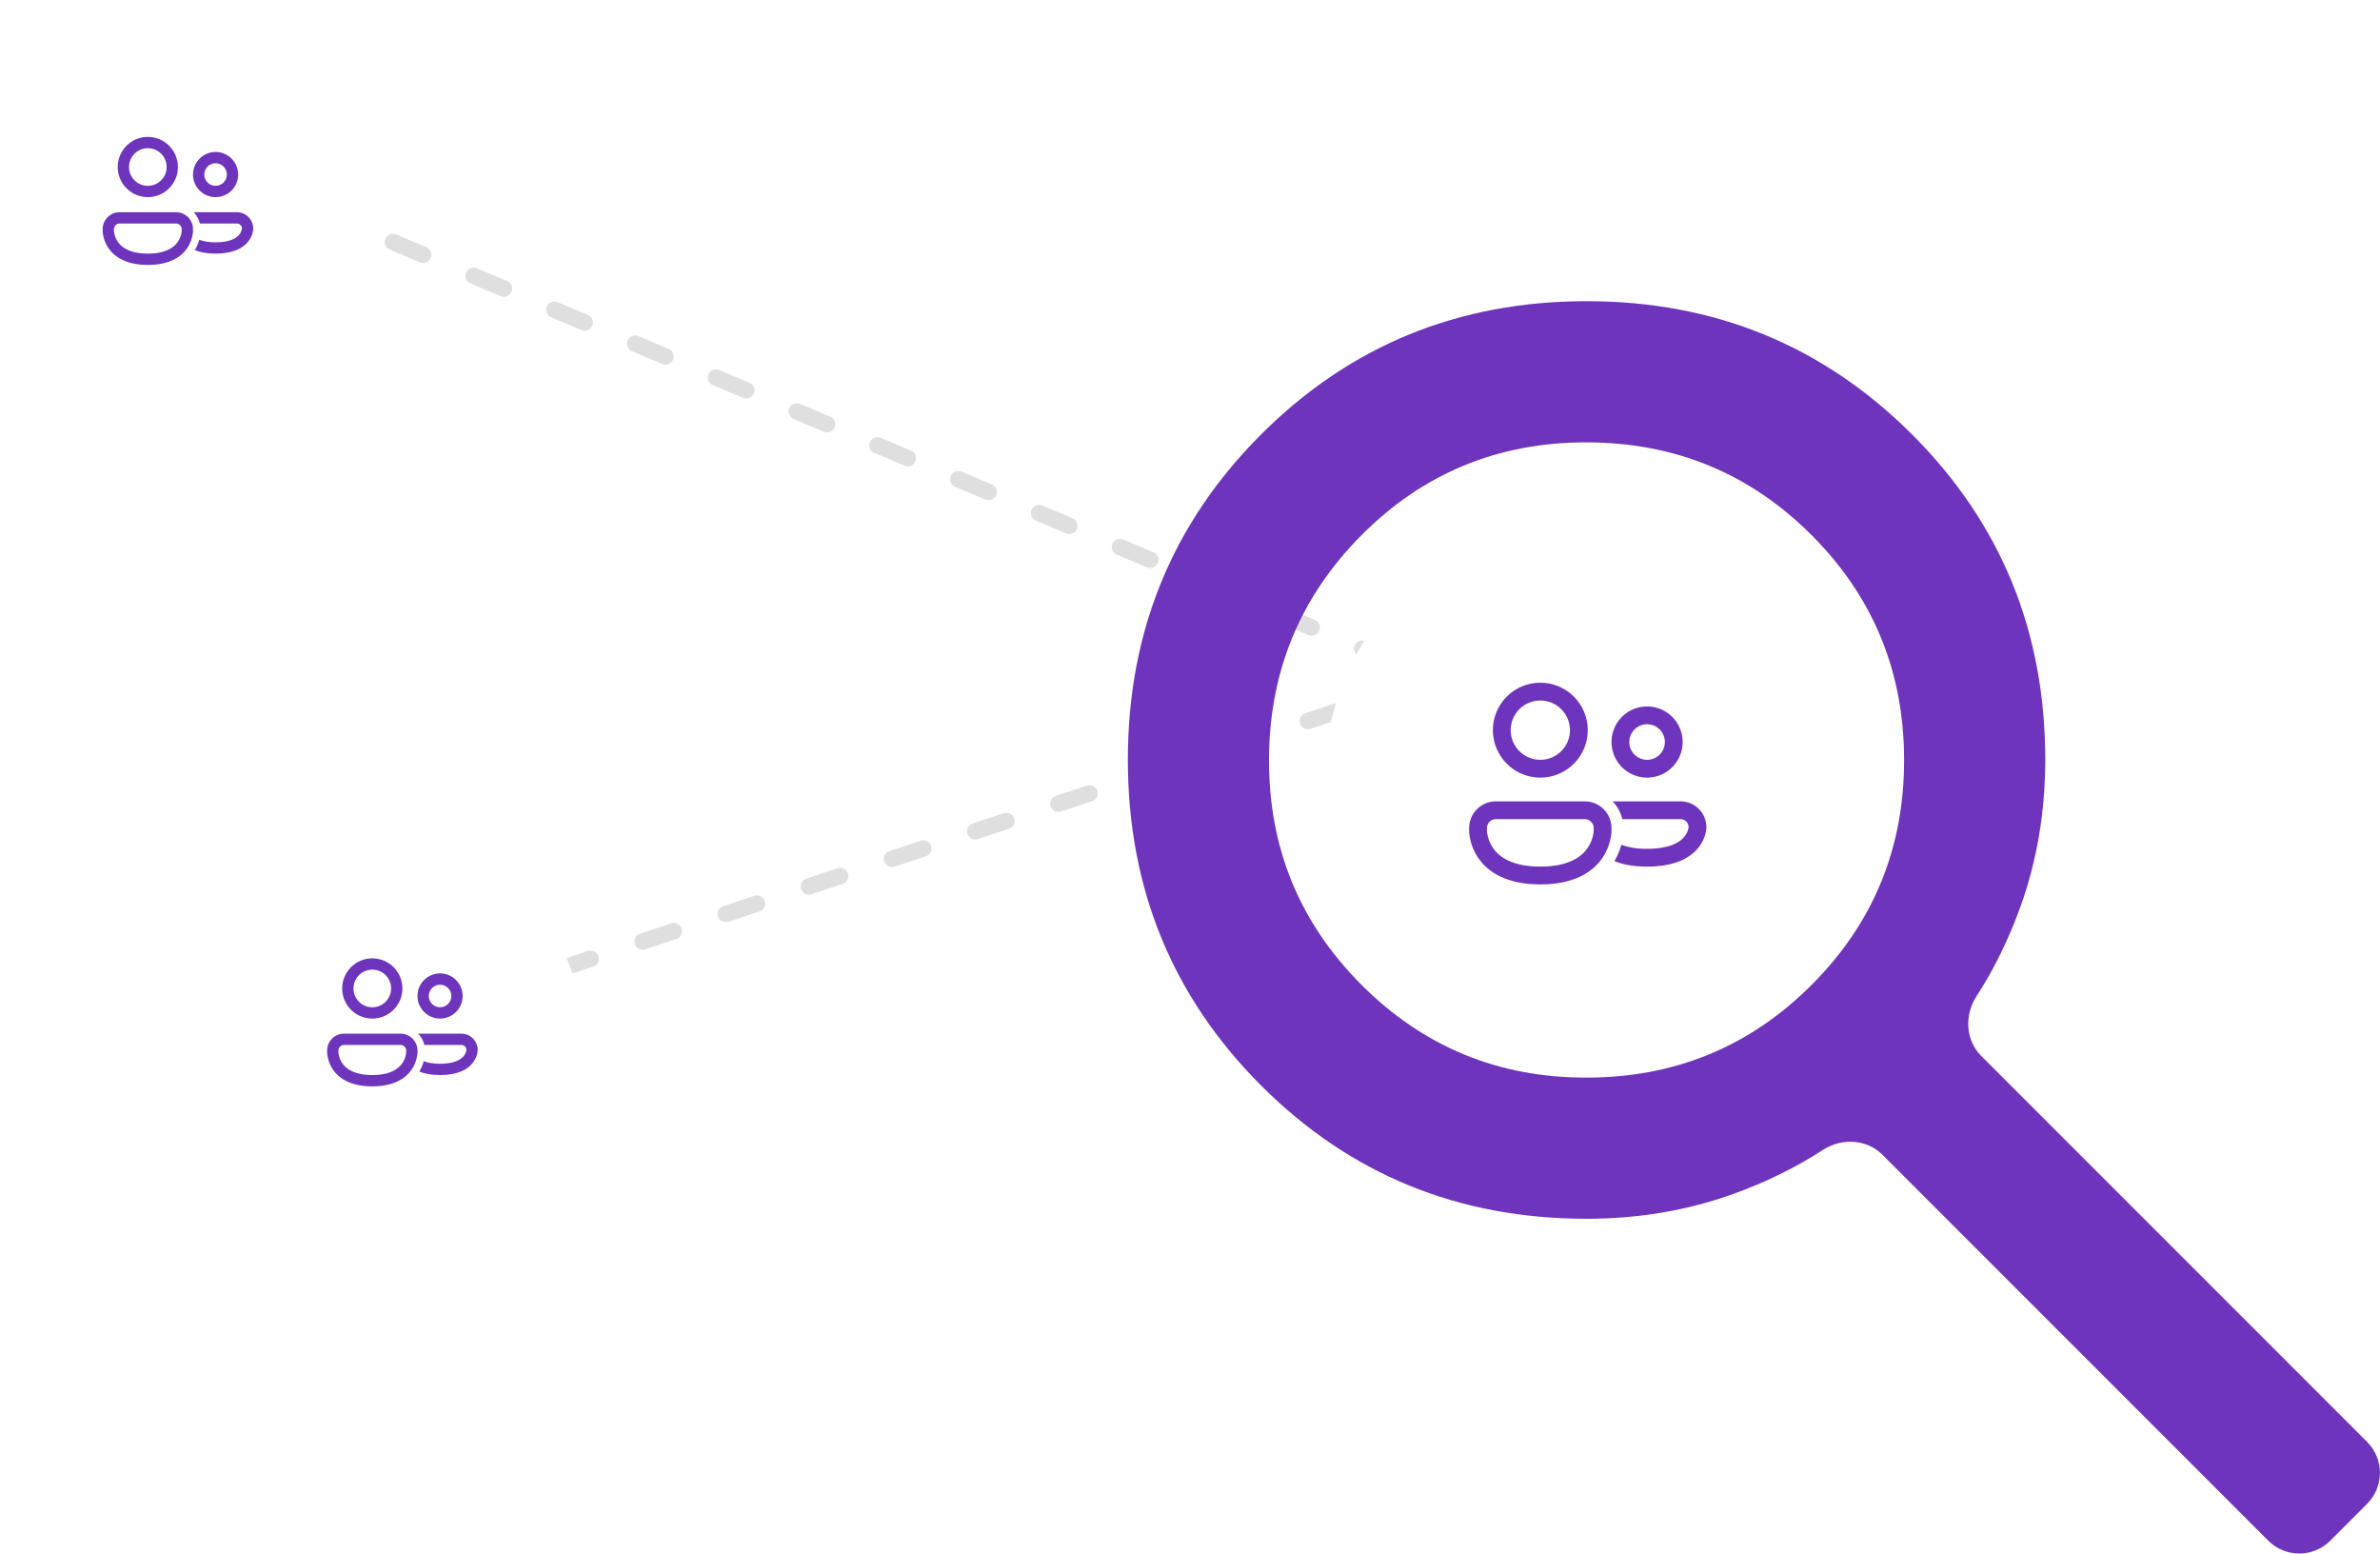 <svg fill="none" xmlns="http://www.w3.org/2000/svg" viewBox="9 18 434.7 283.7">
<path d="M66 56L271 142" stroke="#DFDFDF" stroke-width="3" stroke-linecap="round" stroke-dasharray="6 10"/>
<path d="M96 200L271 142" stroke="#DFDFDF" stroke-width="3" stroke-linecap="round" stroke-dasharray="6 10"/>
<g filter="url(#filter0_d_82_2488)">
<rect x="251" y="109" width="96" height="94" rx="47" fill="white"/>
<path d="M284.917 147.333C284.917 145.897 285.488 144.519 286.504 143.503C287.52 142.487 288.897 141.917 290.334 141.917C291.771 141.917 293.148 142.487 294.164 143.503C295.18 144.519 295.751 145.897 295.751 147.333C295.751 148.77 295.18 150.148 294.164 151.163C293.148 152.179 291.771 152.75 290.334 152.75C288.897 152.75 287.52 152.179 286.504 151.163C285.488 150.148 284.917 148.77 284.917 147.333ZM290.334 138.667C288.035 138.667 285.831 139.58 284.206 141.205C282.58 142.83 281.667 145.035 281.667 147.333C281.667 149.632 282.58 151.836 284.206 153.461C285.831 155.087 288.035 156 290.334 156C292.633 156 294.837 155.087 296.462 153.461C298.088 151.836 299.001 149.632 299.001 147.333C299.001 145.035 298.088 142.83 296.462 141.205C294.837 139.58 292.633 138.667 290.334 138.667ZM306.584 149.5C306.584 148.638 306.926 147.811 307.536 147.202C308.145 146.592 308.972 146.25 309.834 146.25C310.696 146.25 311.523 146.592 312.132 147.202C312.742 147.811 313.084 148.638 313.084 149.5C313.084 150.362 312.742 151.188 312.132 151.798C311.523 152.407 310.696 152.75 309.834 152.75C308.972 152.75 308.145 152.407 307.536 151.798C306.926 151.188 306.584 150.362 306.584 149.5ZM309.834 143C308.11 143 306.457 143.685 305.238 144.904C304.019 146.123 303.334 147.776 303.334 149.5C303.334 151.224 304.019 152.877 305.238 154.096C306.457 155.315 308.11 156 309.834 156C311.558 156 313.211 155.315 314.43 154.096C315.649 152.877 316.334 151.224 316.334 149.5C316.334 147.776 315.649 146.123 314.43 144.904C313.211 143.685 311.558 143 309.834 143ZM303.871 171.249C305.394 171.866 307.347 172.25 309.836 172.25C314.78 172.25 317.606 170.74 319.146 168.874C319.894 167.969 320.273 167.054 320.468 166.354C320.58 165.949 320.647 165.533 320.669 165.113V165.054C320.669 163.802 320.171 162.602 319.286 161.717C318.401 160.831 317.2 160.334 315.948 160.333H303.724C303.663 160.333 303.604 160.335 303.546 160.338C304.4 161.226 305.02 162.342 305.314 163.583H315.948C316.754 163.583 317.409 164.231 317.419 165.033L317.413 165.102C317.404 165.186 317.378 165.316 317.333 165.492C317.199 165.974 316.962 166.421 316.639 166.803C315.881 167.726 314.1 169 309.836 169C307.713 169 306.205 168.684 305.134 168.252C304.9 169.119 304.515 170.166 303.871 171.249ZM282.209 160.333C280.916 160.333 279.676 160.847 278.762 161.761C277.848 162.675 277.334 163.915 277.334 165.208V165.811C277.336 165.961 277.346 166.112 277.364 166.261C277.544 167.873 278.124 169.415 279.05 170.746C280.822 173.277 284.207 175.5 290.334 175.5C296.461 175.5 299.846 173.279 301.618 170.744C302.544 169.412 303.124 167.871 303.304 166.259C303.319 166.11 303.329 165.96 303.334 165.811V165.208C303.334 163.915 302.82 162.675 301.906 161.761C300.992 160.847 299.752 160.333 298.459 160.333H282.209ZM280.584 165.765V165.208C280.584 164.777 280.755 164.364 281.06 164.059C281.365 163.754 281.778 163.583 282.209 163.583H298.459C298.89 163.583 299.303 163.754 299.608 164.059C299.913 164.364 300.084 164.777 300.084 165.208V165.765L300.069 165.938C299.944 166.996 299.562 168.006 298.955 168.881C297.887 170.408 295.582 172.25 290.334 172.25C285.086 172.25 282.781 170.408 281.711 168.881C281.105 168.006 280.723 166.995 280.599 165.938L280.584 165.765Z" fill="#6E34BC"/>
</g>
<path d="M434.612 299.343C431.488 302.467 426.423 302.467 423.299 299.343L352.819 228.863C349.936 225.981 345.37 225.769 341.95 227.985C336.964 231.216 331.488 233.903 325.522 236.044C317.144 239.052 308.23 240.556 298.778 240.556C275.363 240.556 255.548 232.444 239.334 216.221C223.12 199.999 215.009 180.184 215 156.778C214.991 133.372 223.103 113.557 239.334 97.334C255.566 81.111 275.38 73 298.778 73C322.175 73 341.994 81.111 358.234 97.334C374.474 113.557 382.581 133.372 382.556 156.778C382.556 166.23 381.052 175.144 378.044 183.522C375.903 189.488 373.216 194.964 369.985 199.95C367.769 203.37 367.981 207.936 370.863 210.819L441.343 281.299C444.467 284.423 444.467 289.488 441.343 292.612L434.612 299.343ZM298.778 214.778C314.889 214.778 328.585 209.141 339.868 197.868C351.15 186.594 356.786 172.897 356.778 156.778C356.769 140.658 351.132 126.966 339.868 115.701C328.603 104.436 314.906 98.795 298.778 98.778C282.649 98.761 268.957 104.402 257.701 115.701C246.445 127 240.804 140.692 240.778 156.778C240.752 172.863 246.393 186.56 257.701 197.868C269.009 209.175 282.701 214.812 298.778 214.778Z" fill="#6E34BC"/>
<g filter="url(#filter1_d_82_2488)">
<rect x="50" y="168" width="65" height="64" rx="32" fill="white"/>
<path d="M73.562 194.5C73.562 193.588 73.925 192.714 74.569 192.069C75.214 191.425 76.088 191.062 77 191.062C77.912 191.062 78.786 191.425 79.431 192.069C80.075 192.714 80.438 193.588 80.438 194.5C80.438 195.412 80.075 196.286 79.431 196.931C78.786 197.575 77.912 197.938 77 197.938C76.088 197.938 75.214 197.575 74.569 196.931C73.925 196.286 73.562 195.412 73.562 194.5ZM77 189C75.541 189 74.142 189.579 73.111 190.611C72.079 191.642 71.5 193.041 71.5 194.5C71.5 195.959 72.079 197.358 73.111 198.389C74.142 199.421 75.541 200 77 200C78.459 200 79.858 199.421 80.889 198.389C81.921 197.358 82.5 195.959 82.5 194.5C82.5 193.041 81.921 191.642 80.889 190.611C79.858 189.579 78.459 189 77 189ZM87.312 195.875C87.312 195.328 87.53 194.803 87.917 194.417C88.303 194.03 88.828 193.812 89.375 193.812C89.922 193.812 90.447 194.03 90.833 194.417C91.22 194.803 91.438 195.328 91.438 195.875C91.438 196.422 91.22 196.947 90.833 197.333C90.447 197.72 89.922 197.938 89.375 197.938C88.828 197.938 88.303 197.72 87.917 197.333C87.53 196.947 87.312 196.422 87.312 195.875ZM89.375 191.75C88.281 191.75 87.232 192.185 86.458 192.958C85.685 193.732 85.25 194.781 85.25 195.875C85.25 196.969 85.685 198.018 86.458 198.792C87.232 199.565 88.281 200 89.375 200C90.469 200 91.518 199.565 92.292 198.792C93.065 198.018 93.5 196.969 93.5 195.875C93.5 194.781 93.065 193.732 92.292 192.958C91.518 192.185 90.469 191.75 89.375 191.75ZM85.591 209.677C86.558 210.069 87.796 210.312 89.376 210.312C92.514 210.312 94.307 209.354 95.285 208.17C95.759 207.595 96 207.015 96.124 206.571C96.194 206.314 96.237 206.05 96.251 205.783V205.746C96.251 204.952 95.935 204.19 95.373 203.628C94.812 203.066 94.05 202.75 93.255 202.75H85.498C85.459 202.75 85.421 202.751 85.385 202.753C85.927 203.316 86.32 204.025 86.507 204.812H93.255C93.767 204.812 94.182 205.224 94.189 205.732L94.185 205.776C94.179 205.83 94.162 205.912 94.134 206.024C94.049 206.33 93.899 206.613 93.694 206.856C93.213 207.441 92.082 208.25 89.376 208.25C88.029 208.25 87.072 208.049 86.393 207.776C86.244 208.326 85.999 208.99 85.591 209.677ZM71.844 202.75C71.023 202.75 70.236 203.076 69.656 203.656C69.076 204.236 68.75 205.023 68.75 205.844V206.226C68.751 206.322 68.758 206.417 68.769 206.512C68.883 207.535 69.251 208.513 69.839 209.358C70.964 210.964 73.112 212.375 77 212.375C80.888 212.375 83.036 210.966 84.161 209.357C84.749 208.512 85.117 207.534 85.231 206.511C85.24 206.416 85.247 206.321 85.25 206.226V205.844C85.25 205.023 84.924 204.236 84.344 203.656C83.764 203.076 82.977 202.75 82.156 202.75H71.844ZM70.812 206.197V205.844C70.812 205.57 70.921 205.308 71.115 205.115C71.308 204.921 71.57 204.812 71.844 204.812H82.156C82.43 204.812 82.692 204.921 82.885 205.115C83.079 205.308 83.188 205.57 83.188 205.844V206.197L83.178 206.307C83.099 206.978 82.856 207.619 82.471 208.174C81.793 209.144 80.33 210.312 77 210.312C73.67 210.312 72.207 209.144 71.528 208.174C71.143 207.619 70.901 206.978 70.822 206.307L70.812 206.197Z" fill="#6E34BC"/>
</g>
<g filter="url(#filter2_d_82_2488)">
<rect x="9" y="18" width="65" height="64" rx="32" fill="white"/>
<path d="M32.562 44.5C32.562 43.588 32.925 42.714 33.569 42.069C34.214 41.425 35.088 41.062 36 41.062C36.912 41.062 37.786 41.425 38.431 42.069C39.075 42.714 39.438 43.588 39.438 44.5C39.438 45.412 39.075 46.286 38.431 46.931C37.786 47.575 36.912 47.938 36 47.938C35.088 47.938 34.214 47.575 33.569 46.931C32.925 46.286 32.562 45.412 32.562 44.5ZM36 39C34.541 39 33.142 39.58 32.111 40.611C31.079 41.642 30.5 43.041 30.5 44.5C30.5 45.959 31.079 47.358 32.111 48.389C33.142 49.42 34.541 50 36 50C37.459 50 38.858 49.42 39.889 48.389C40.92 47.358 41.5 45.959 41.5 44.5C41.5 43.041 40.92 41.642 39.889 40.611C38.858 39.58 37.459 39 36 39ZM46.312 45.875C46.312 45.328 46.53 44.803 46.917 44.417C47.303 44.03 47.828 43.812 48.375 43.812C48.922 43.812 49.447 44.03 49.833 44.417C50.22 44.803 50.438 45.328 50.438 45.875C50.438 46.422 50.22 46.947 49.833 47.333C49.447 47.72 48.922 47.938 48.375 47.938C47.828 47.938 47.303 47.72 46.917 47.333C46.53 46.947 46.312 46.422 46.312 45.875ZM48.375 41.75C47.281 41.75 46.232 42.185 45.458 42.958C44.685 43.732 44.25 44.781 44.25 45.875C44.25 46.969 44.685 48.018 45.458 48.792C46.232 49.565 47.281 50 48.375 50C49.469 50 50.518 49.565 51.292 48.792C52.065 48.018 52.5 46.969 52.5 45.875C52.5 44.781 52.065 43.732 51.292 42.958C50.518 42.185 49.469 41.75 48.375 41.75ZM44.591 59.677C45.558 60.069 46.797 60.312 48.376 60.312C51.514 60.312 53.307 59.354 54.285 58.17C54.759 57.596 55 57.015 55.123 56.571C55.194 56.314 55.237 56.05 55.251 55.783V55.746C55.251 54.952 54.935 54.19 54.373 53.628C53.812 53.066 53.05 52.75 52.255 52.75H44.498C44.459 52.75 44.421 52.751 44.385 52.753C44.926 53.316 45.32 54.025 45.507 54.812H52.255C52.767 54.812 53.182 55.224 53.189 55.732L53.185 55.776C53.179 55.83 53.162 55.912 53.134 56.024C53.049 56.33 52.899 56.613 52.694 56.856C52.213 57.441 51.082 58.25 48.376 58.25C47.029 58.25 46.072 58.049 45.393 57.776C45.244 58.326 44.999 58.99 44.591 59.677ZM30.844 52.75C30.023 52.75 29.236 53.076 28.656 53.656C28.076 54.236 27.75 55.023 27.75 55.844V56.226C27.751 56.322 27.758 56.417 27.769 56.512C27.884 57.535 28.251 58.513 28.839 59.358C29.964 60.964 32.111 62.375 36 62.375C39.889 62.375 42.036 60.966 43.161 59.357C43.749 58.512 44.117 57.534 44.231 56.511C44.24 56.416 44.247 56.321 44.25 56.226V55.844C44.25 55.023 43.924 54.236 43.344 53.656C42.764 53.076 41.977 52.75 41.156 52.75H30.844ZM29.812 56.197V55.844C29.812 55.57 29.921 55.308 30.114 55.114C30.308 54.921 30.57 54.812 30.844 54.812H41.156C41.43 54.812 41.692 54.921 41.886 55.114C42.079 55.308 42.188 55.57 42.188 55.844V56.197L42.178 56.307C42.099 56.978 41.856 57.619 41.471 58.174C40.793 59.144 39.33 60.312 36 60.312C32.67 60.312 31.207 59.144 30.527 58.174C30.143 57.619 29.901 56.978 29.822 56.307L29.812 56.197Z" fill="#6E34BC"/>
</g>
<defs>
<filter id="filter0_d_82_2488" x="242" y="104" width="114" height="112" filterUnits="userSpaceOnUse" color-interpolation-filters="sRGB">
<feFlood flood-opacity="0" result="BackgroundImageFix"/>
<feColorMatrix in="SourceAlpha" type="matrix" values="0 0 0 0 0 0 0 0 0 0 0 0 0 0 0 0 0 0 127 0" result="hardAlpha"/>
<feOffset dy="4"/>
<feGaussianBlur stdDeviation="4.5"/>
<feComposite in2="hardAlpha" operator="out"/>
<feColorMatrix type="matrix" values="0 0 0 0 0 0 0 0 0 0 0 0 0 0 0 0 0 0 0.25 0"/>
<feBlend mode="normal" in2="BackgroundImageFix" result="effect1_dropShadow_82_2488"/>
<feBlend mode="normal" in="SourceGraphic" in2="effect1_dropShadow_82_2488" result="shape"/>
</filter>
<filter id="filter1_d_82_2488" x="41" y="163" width="83" height="82" filterUnits="userSpaceOnUse" color-interpolation-filters="sRGB">
<feFlood flood-opacity="0" result="BackgroundImageFix"/>
<feColorMatrix in="SourceAlpha" type="matrix" values="0 0 0 0 0 0 0 0 0 0 0 0 0 0 0 0 0 0 127 0" result="hardAlpha"/>
<feOffset dy="4"/>
<feGaussianBlur stdDeviation="4.5"/>
<feComposite in2="hardAlpha" operator="out"/>
<feColorMatrix type="matrix" values="0 0 0 0 0 0 0 0 0 0 0 0 0 0 0 0 0 0 0.25 0"/>
<feBlend mode="normal" in2="BackgroundImageFix" result="effect1_dropShadow_82_2488"/>
<feBlend mode="normal" in="SourceGraphic" in2="effect1_dropShadow_82_2488" result="shape"/>
</filter>
<filter id="filter2_d_82_2488" x="0" y="13" width="83" height="82" filterUnits="userSpaceOnUse" color-interpolation-filters="sRGB">
<feFlood flood-opacity="0" result="BackgroundImageFix"/>
<feColorMatrix in="SourceAlpha" type="matrix" values="0 0 0 0 0 0 0 0 0 0 0 0 0 0 0 0 0 0 127 0" result="hardAlpha"/>
<feOffset dy="4"/>
<feGaussianBlur stdDeviation="4.5"/>
<feComposite in2="hardAlpha" operator="out"/>
<feColorMatrix type="matrix" values="0 0 0 0 0 0 0 0 0 0 0 0 0 0 0 0 0 0 0.25 0"/>
<feBlend mode="normal" in2="BackgroundImageFix" result="effect1_dropShadow_82_2488"/>
<feBlend mode="normal" in="SourceGraphic" in2="effect1_dropShadow_82_2488" result="shape"/>
</filter>
</defs>
</svg>